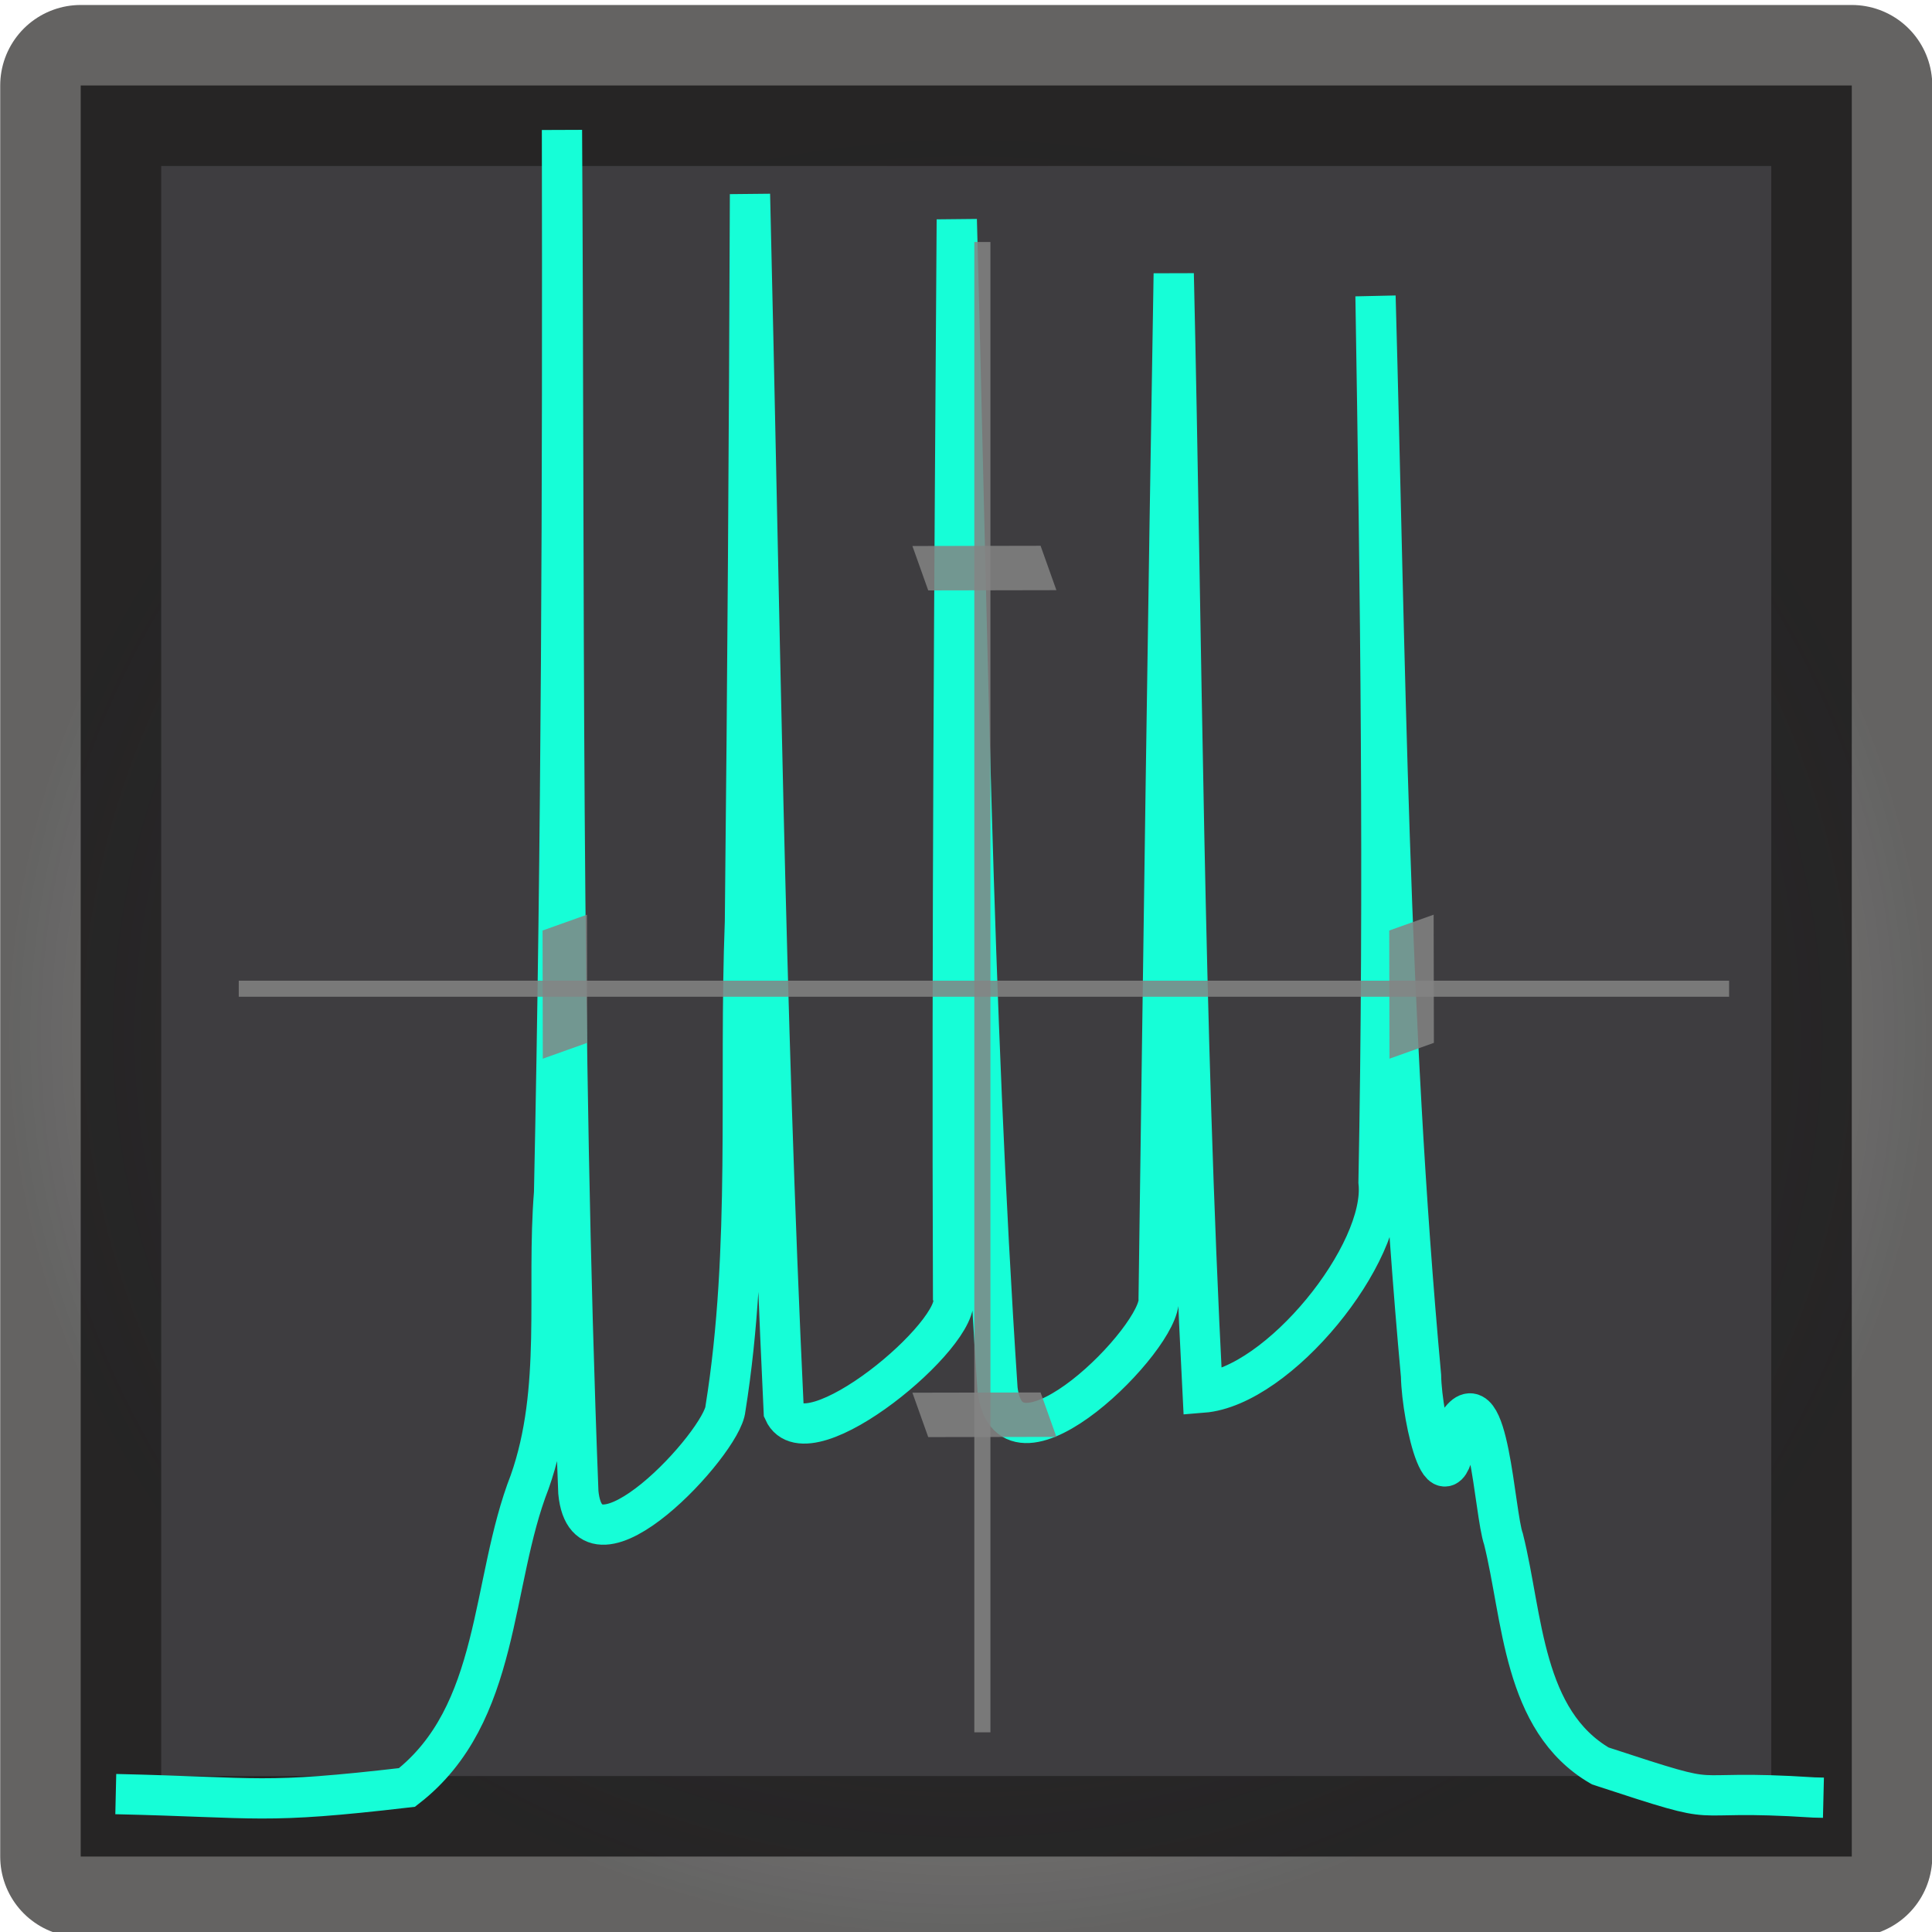 <?xml version="1.0" encoding="UTF-8" standalone="no"?>
<!-- Created with Inkscape (http://www.inkscape.org/) -->

<svg
   xmlns:dc="http://purl.org/dc/elements/1.1/"
   xmlns:cc="http://creativecommons.org/ns#"
   xmlns:rdf="http://www.w3.org/1999/02/22-rdf-syntax-ns#"
   xmlns:svg="http://www.w3.org/2000/svg"
   xmlns="http://www.w3.org/2000/svg"
   xmlns:xlink="http://www.w3.org/1999/xlink"
   xmlns:sodipodi="http://sodipodi.sourceforge.net/DTD/sodipodi-0.dtd"
   xmlns:inkscape="http://www.inkscape.org/namespaces/inkscape"
   width="480"
   height="480"
   id="svg2"
   version="1.1"
   inkscape:version="0.47 r22583"
   sodipodi:docname="New document 1">
  <defs
     id="defs4">
    <linearGradient
       id="linearGradient3816">
      <stop
         style="stop-color:#141312;stop-opacity:0.316;"
         offset="0"
         id="stop3818" />
      <stop
         style="stop-color:#1a1918;stop-opacity:0.68;"
         offset="1"
         id="stop3820" />
    </linearGradient>
    <inkscape:perspective
       sodipodi:type="inkscape:persp3d"
       inkscape:vp_x="0 : 526.18109 : 1"
       inkscape:vp_y="0 : 1000 : 0"
       inkscape:vp_z="744.09448 : 526.18109 : 1"
       inkscape:persp3d-origin="372.04724 : 350.78739 : 1"
       id="perspective10" />
    <inkscape:perspective
       id="perspective2884"
       inkscape:persp3d-origin="0.5 : 0.33333333 : 1"
       inkscape:vp_z="1 : 0.5 : 1"
       inkscape:vp_y="0 : 1000 : 0"
       inkscape:vp_x="0 : 0.5 : 1"
       sodipodi:type="inkscape:persp3d" />
    <inkscape:perspective
       id="perspective3773"
       inkscape:persp3d-origin="0.5 : 0.33333333 : 1"
       inkscape:vp_z="1 : 0.5 : 1"
       inkscape:vp_y="0 : 1000 : 0"
       inkscape:vp_x="0 : 0.5 : 1"
       sodipodi:type="inkscape:persp3d" />
    <filter
       id="filter3810"
       inkscape:label="Glow"
       inkscape:menu="Shadows and Glows"
       inkscape:menu-tooltip="Glow of object's own color at the edges"
       color-interpolation-filters="sRGB">
      <feGaussianBlur
         id="feGaussianBlur3812"
         stdDeviation="5"
         result="result91" />
      <feComposite
         id="feComposite3814"
         in2="result91"
         in="SourceGraphic"
         operator="over" />
    </filter>
    <radialGradient
       inkscape:collect="always"
       xlink:href="#linearGradient3816"
       id="radialGradient3826"
       cx="240.416"
       cy="225.89"
       fx="240.416"
       fy="225.89"
       r="240.366"
       gradientUnits="userSpaceOnUse"
       gradientTransform="matrix(-1,-1.1812279e-8,1.1075906e-8,-0.938,480.816,469.111)" />
  </defs>
  <sodipodi:namedview
     id="base"
     pagecolor="#ffffff"
     bordercolor="#666666"
     borderopacity="1.0"
     inkscape:pageopacity="0.0"
     inkscape:pageshadow="2"
     inkscape:zoom="0.49497475"
     inkscape:cx="669.92965"
     inkscape:cy="-45.429005"
     inkscape:document-units="px"
     inkscape:current-layer="layer1"
     showgrid="false"
     showguides="true"
     inkscape:guide-bbox="true"
     showborder="true"
     inkscape:showpageshadow="false" />
  <g
     inkscape:groupmode="layer"
     id="layer2"
     inkscape:label="bg">
    <rect
       style="fill:#3e3d40;fill-opacity:1;fill-rule:nonzero;stroke:url(#radialGradient3826);stroke-width:40;stroke-linecap:butt;stroke-linejoin:round;stroke-miterlimit:4;stroke-opacity:1;stroke-dasharray:none;stroke-dashoffset:0"
       id="rect3781"
       width="440.017"
       height="440.017"
       x="20.051"
       y="21.238" />
  </g>
  <g
     inkscape:label="spikes"
     inkscape:groupmode="layer"
     id="layer1"
     transform="translate(-10.632,-10.268)">
    <path
       style="fill:none;stroke:#16fed7;stroke-width:10;stroke-linecap:butt;stroke-linejoin:miter;stroke-miterlimit:4;stroke-opacity:1;stroke-dasharray:none;filter:url(#filter3810)"
       d="m 39.396,456.005 c 36.453,0.829 36.124,2.569 72.35,-1.646 23.433,-18.233 20.662,-50.783 30.485,-75.912 8.114,-22.957 4.134,-47.939 6.059,-71.842 1.858,-88.002 2.123,-176.03 1.962,-264.049 0.666,112.826 -0.303,225.721 4.068,338.482 2.281,23.89 35.868,-12.418 36.547,-20.797 6.409,-39.953 3.292,-80.672 4.841,-120.97 0.649,-60.25 1.025,-120.502 1.254,-180.754 2.425,100.815 3.616,201.69 8.388,302.429 5.763,12.882 44.742,-19.603 42.068,-28.471 -0.332,-89.228 0.324,-178.455 0.922,-267.68 2.636,96.909 3.718,193.928 10.125,290.684 3.053,24.88 40.993,-13.064 40.027,-22.575 1.161,-84.881 2.301,-169.774 3.75,-254.656 2.114,92.673 2.399,185.45 7.176,278.024 18.865,-1.505 45.637,-34.591 43.708,-52.33 1.421,-73.371 0.443,-146.763 -0.753,-220.13 2.474,89.446 3.135,179.093 11.31,268.254 0.194,10.971 6.343,37.194 9.23,11.805 7.588,-11.771 8.962,22.365 11.266,28.805 4.827,19.346 4.677,45.086 24.037,56.334 34.131,11.195 17.77,5.526 53.097,7.836 l 1.218,0.029 1.129,0.027"
       id="path3684"
       sodipodi:nodetypes="ccccccccccccccccccccccccc" />
    <g
       id="g3832">
      <g
         id="g4677">
        <g
           id="g4670">
          <path
             id="path3828"
             d="m 69.952,255.912 c 370.273,0 370.273,0 370.273,0"
             style="fill:none;stroke:#848484;stroke-width:4;stroke-linecap:butt;stroke-linejoin:miter;stroke-opacity:0.841;stroke-miterlimit:4;stroke-dasharray:none" />
          <use
             x="0"
             y="0"
             xlink:href="#path3828"
             id="use3836"
             transform="matrix(-1.6404626e-4,-0.086,2.758,-0.983,-554.788,528.906)"
             width="480"
             height="480"
             inkscape:transform-center-x="2.2146225"
             inkscape:transform-center-y="0.085983279" />
          <use
             x="0"
             y="0"
             xlink:href="#use3836"
             inkscape:transform-center-x="2.2146225"
             inkscape:transform-center-y="0.085983279"
             id="use4668"
             transform="translate(210.357,0)"
             width="480"
             height="480" />
        </g>
        <use
           height="480"
           width="480"
           transform="matrix(0,1,-1,0,510.612,0.434)"
           id="use4675"
           xlink:href="#g4670"
           y="0"
           x="0" />
      </g>
    </g>
  </g>
</svg>
